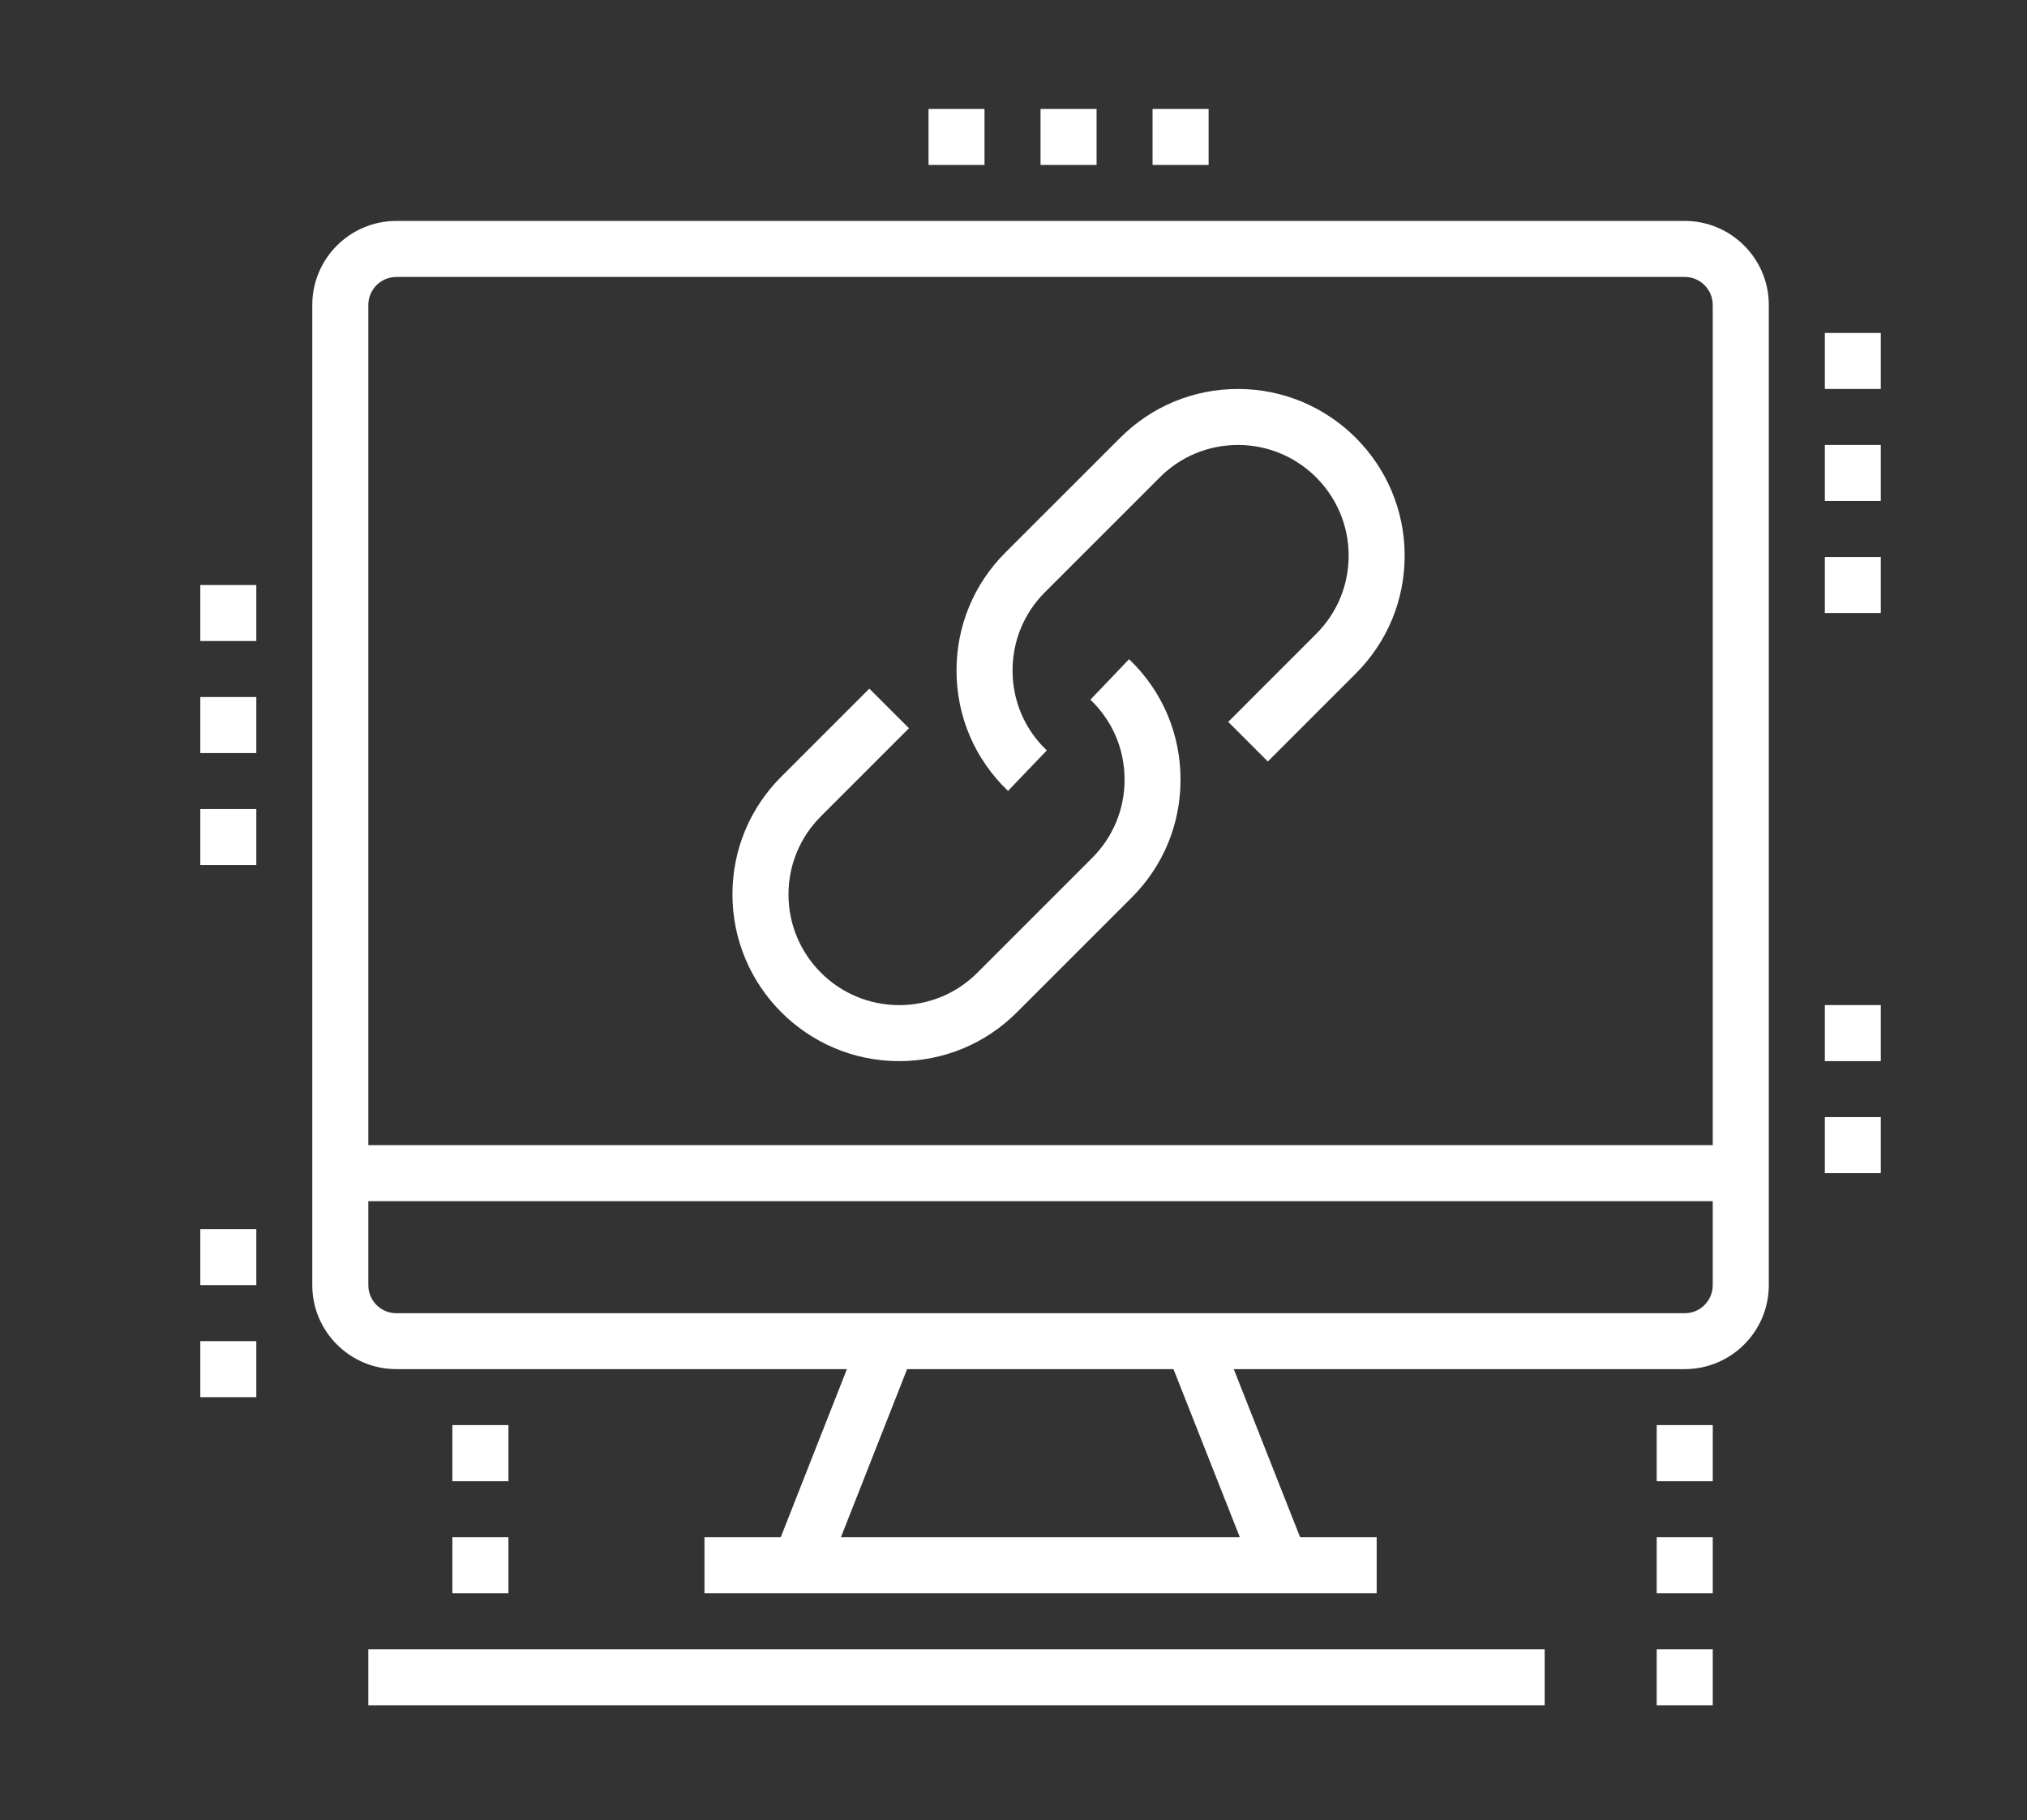 <?xml version="1.0" encoding="utf-8"?>
<!-- Generator: Adobe Illustrator 16.0.0, SVG Export Plug-In . SVG Version: 6.00 Build 0)  -->
<!DOCTYPE svg PUBLIC "-//W3C//DTD SVG 1.1//EN" "http://www.w3.org/Graphics/SVG/1.1/DTD/svg11.dtd">
<svg version="1.1" id="Calque_1" xmlns="http://www.w3.org/2000/svg" xmlns:xlink="http://www.w3.org/1999/xlink" x="0px" y="0px"
	 width="62.5px" height="56.136px" viewBox="0 0 62.5 56.136" enable-background="new 0 0 62.5 56.136" xml:space="preserve">
<rect x="0" y="0" width="62.5" height="56.136" fill="#333333" stroke="none"/>
<g>
	<path fill="#FFFFFF" d="M-105.496,112.729c-5.714,0-10.364-4.648-10.364-10.363c0-5.714,4.65-10.363,10.364-10.363
		c4.096,0,7.728,2.354,9.415,6.047h22.539c0.954,0,1.727,0.773,1.727,1.728c0,0.231-0.043,0.458-0.133,0.67l-0.053,0.101
		l-2.887,4.866c-0.464,0.785-1.317,1.27-2.229,1.27h-1.607c-0.951,0-1.728-0.773-1.728-1.728v-0.2l-2.599,1.561
		c-0.403,0.24-0.864,0.367-1.332,0.367h-1.398c-0.692,0-1.342-0.267-1.833-0.76l-1.476-1.472l-1.473,1.472
		c-0.49,0.493-1.14,0.76-1.832,0.76h-3.688C-97.766,110.374-101.398,112.729-105.496,112.729z M-105.496,93.727
		c-4.761,0-8.636,3.879-8.636,8.639c0,4.764,3.875,8.637,8.636,8.637c3.579,0,6.735-2.157,8.038-5.494l0.214-0.553h4.851
		c0.227,0,0.45-0.092,0.611-0.249l2.693-2.698l2.698,2.698c0.16,0.157,0.383,0.249,0.61,0.249h1.398c0.157,0,0.308-0.04,0.443-0.12
		l5.215-3.131v3.251h1.607c0.304,0,0.589-0.157,0.743-0.421l2.828-4.767l-23.695,0.009l-0.216-0.55
		C-98.762,95.887-101.917,93.727-105.496,93.727z"/>
	<path fill="#FFFFFF" d="M-108.95,105.823c-1.904,0-3.454-1.553-3.454-3.458c0-1.904,1.55-3.454,3.454-3.454
		c1.907,0,3.455,1.55,3.455,3.454C-105.496,104.271-107.043,105.823-108.95,105.823z M-108.95,100.639
		c-0.952,0-1.727,0.773-1.727,1.727c0,0.951,0.775,1.73,1.727,1.73c0.953,0,1.728-0.779,1.728-1.73
		C-107.223,101.412-107.998,100.639-108.95,100.639z"/>
	<path fill="#FFFFFF" d="M-70.949,90.275h-32.818c-1.43,0-2.592-1.163-2.592-2.593V65.229c0-1.427,1.162-2.59,2.592-2.59h32.818
		c1.428,0,2.589,1.163,2.589,2.59v22.453C-68.36,89.112-69.521,90.275-70.949,90.275z M-103.768,64.367
		c-0.478,0-0.864,0.387-0.864,0.862v22.453c0,0.479,0.386,0.865,0.864,0.865h32.818c0.476,0,0.861-0.387,0.861-0.865V65.229
		c0-0.476-0.385-0.862-0.861-0.862H-103.768z"/>
	
		<rect x="-92.482" y="89.261" transform="matrix(0.969 0.245 -0.245 0.969 20.3 25.354)" fill="#FFFFFF" width="1.728" height="9.8"/>
	
		<rect x="-88.001" y="93.297" transform="matrix(0.245 0.97 -0.97 0.245 28.538 151.682)" fill="#FFFFFF" width="9.799" height="1.727"/>
	<polygon fill="#FFFFFF" points="-78.724,110.14 -80.451,110.14 -80.451,111.866 -78.724,111.866 -78.724,110.14 	"/>
	<polygon fill="#FFFFFF" points="-75.267,111.002 -76.995,111.002 -76.995,112.729 -75.267,112.729 -75.267,111.002 	"/>
	<polygon fill="#FFFFFF" points="-68.36,108.409 -70.088,108.409 -70.088,110.14 -68.36,110.14 -68.36,108.409 	"/>
	<polygon fill="#FFFFFF" points="-66.631,104.955 -68.36,104.955 -68.36,106.683 -66.631,106.683 -66.631,104.955 	"/>
	<polygon fill="#FFFFFF" points="-71.815,110.14 -73.542,110.14 -73.542,111.866 -71.815,111.866 -71.815,110.14 	"/>
	<polygon fill="#FFFFFF" points="-65.77,101.501 -67.497,101.501 -67.497,103.228 -65.77,103.228 -65.77,101.501 	"/>
	<polygon fill="#FFFFFF" points="-68.36,94.595 -70.088,94.595 -70.088,96.321 -68.36,96.321 -68.36,94.595 	"/>
	<polygon fill="#FFFFFF" points="-71.815,92.867 -73.542,92.867 -73.542,94.595 -71.815,94.595 -71.815,92.867 	"/>
	<polygon fill="#FFFFFF" points="-66.631,98.049 -68.36,98.049 -68.36,99.776 -66.631,99.776 -66.631,98.049 	"/>
	<polygon fill="#FFFFFF" points="-75.267,92.002 -76.995,92.002 -76.995,93.727 -75.267,93.727 -75.267,92.002 	"/>
	<polygon fill="#FFFFFF" points="-111.541,82.504 -113.268,82.504 -113.268,84.231 -111.541,84.231 -111.541,82.504 	"/>
	<polygon fill="#FFFFFF" points="-108.086,84.231 -109.813,84.231 -109.813,85.958 -108.086,85.958 -108.086,84.231 	"/>
	<polygon fill="#FFFFFF" points="-71.815,85.094 -73.542,85.094 -73.542,86.82 -71.815,86.82 -71.815,85.094 	"/>
	<polygon fill="#FFFFFF" points="-71.815,81.639 -73.542,81.639 -73.542,83.366 -71.815,83.366 -71.815,81.639 	"/>
	<polygon fill="#FFFFFF" points="-71.815,78.185 -73.542,78.185 -73.542,79.912 -71.815,79.912 -71.815,78.185 	"/>
	<polygon fill="#FFFFFF" points="-113.268,79.05 -114.995,79.05 -114.995,80.776 -113.268,80.776 -113.268,79.05 	"/>
	<polygon fill="#FFFFFF" points="-114.132,75.593 -115.86,75.593 -115.86,77.319 -114.132,77.319 -114.132,75.593 	"/>
	<polygon fill="#FFFFFF" points="-111.541,68.687 -113.268,68.687 -113.268,70.413 -111.541,70.413 -111.541,68.687 	"/>
	<polygon fill="#FFFFFF" points="-108.086,66.956 -109.813,66.956 -109.813,68.687 -108.086,68.687 -108.086,66.956 	"/>
	<polygon fill="#FFFFFF" points="-113.268,72.141 -114.995,72.141 -114.995,73.865 -113.268,73.865 -113.268,72.141 	"/>
	<polygon fill="#FFFFFF" points="-93.493,81.043 -98.081,76.457 -93.493,71.868 -92.271,73.089 -95.638,76.457 -92.271,79.82 	"/>
	
		<rect x="-88.159" y="67.193" transform="matrix(0.914 0.405 -0.405 0.914 23.483 41.88)" fill="#FFFFFF" width="1.727" height="18.56"/>
	<polygon fill="#FFFFFF" points="-81.227,81.043 -82.445,79.82 -79.083,76.457 -82.445,73.089 -81.227,71.868 -76.639,76.457 	"/>
</g>
<g>
	<path fill="#FFFFFF" d="M27.723,32.723c-2.834,0-5.139-2.307-5.139-5.14c0-1.372,0.534-2.662,1.506-3.632l2.715-2.715l1.222,1.221
		l-2.715,2.716c-0.645,0.645-1,1.501-1,2.411c0,1.883,1.531,3.412,3.411,3.412c0.911,0,1.77-0.355,2.412-0.998l3.542-3.543
		c0.643-0.644,0.998-1.5,0.998-2.412c0-0.941-0.374-1.816-1.054-2.466l1.192-1.249c1.025,0.979,1.587,2.299,1.587,3.715
		c0,1.373-0.532,2.664-1.504,3.633l-3.54,3.54C30.387,32.187,29.095,32.723,27.723,32.723z"/>
	<path fill="#FFFFFF" d="M31.081,24.39c-1.023-0.978-1.588-2.298-1.588-3.715c0-1.373,0.535-2.663,1.505-3.634l3.542-3.54
		c0.97-0.971,2.26-1.506,3.634-1.506c2.831,0,5.137,2.305,5.137,5.139c0,1.373-0.534,2.663-1.504,3.633l-2.715,2.715l-1.221-1.221
		l2.714-2.715c0.644-0.644,0.999-1.501,0.999-2.412c0-1.881-1.53-3.412-3.41-3.412c-0.911,0-1.769,0.354-2.413,0.999l-3.541,3.541
		c-0.645,0.645-0.999,1.501-0.999,2.413c0,0.94,0.373,1.816,1.056,2.466L31.081,24.39z"/>
	<path fill="#FFFFFF" d="M51.947,42.221H12.221c-1.43,0-2.592-1.16-2.592-2.59V9.404c0-1.429,1.162-2.591,2.592-2.591h39.726
		c1.428,0,2.592,1.162,2.592,2.591v30.227C54.539,41.061,53.375,42.221,51.947,42.221z M12.221,8.541
		c-0.477,0-0.864,0.387-0.864,0.864v30.227c0,0.479,0.387,0.865,0.864,0.865h39.726c0.477,0,0.863-0.387,0.863-0.865V9.404
		c0-0.477-0.387-0.864-0.863-0.864H12.221z"/>
	<rect x="10.494" y="35.314" fill="#FFFFFF" width="43.18" height="1.728"/>
	<rect x="21.722" y="47.405" fill="#FFFFFF" width="20.726" height="1.727"/>
	
		<rect x="25.168" y="41.097" transform="matrix(0.93 0.366 -0.366 0.93 18.225 -6.421)" fill="#FFFFFF" width="1.728" height="7.431"/>
	
		<rect x="34.422" y="43.948" transform="matrix(0.367 0.93 -0.93 0.367 65.808 -7.117)" fill="#FFFFFF" width="7.428" height="1.729"/>
	<polygon fill="#FFFFFF" points="52.811,50.859 51.083,50.859 51.083,52.587 52.811,52.587 52.811,50.859 	"/>
	<polygon fill="#FFFFFF" points="52.811,47.405 51.083,47.405 51.083,49.132 52.811,49.132 52.811,47.405 	"/>
	<polygon fill="#FFFFFF" points="52.811,43.947 51.083,43.947 51.083,45.678 52.811,45.678 52.811,43.947 	"/>
	<polygon fill="#FFFFFF" points="7.903,24.949 6.176,24.949 6.176,26.676 7.903,26.676 7.903,24.949 	"/>
	<polygon fill="#FFFFFF" points="7.903,21.495 6.176,21.495 6.176,23.223 7.903,23.223 7.903,21.495 	"/>
	<polygon fill="#FFFFFF" points="7.903,18.041 6.176,18.041 6.176,19.768 7.903,19.768 7.903,18.041 	"/>
	<polygon fill="#FFFFFF" points="7.903,41.358 6.176,41.358 6.176,43.086 7.903,43.086 7.903,41.358 	"/>
	<polygon fill="#FFFFFF" points="7.903,37.904 6.176,37.904 6.176,39.631 7.903,39.631 7.903,37.904 	"/>
	<polygon fill="#FFFFFF" points="15.676,47.405 13.948,47.405 13.948,49.132 15.676,49.132 15.676,47.405 	"/>
	<polygon fill="#FFFFFF" points="15.676,43.947 13.948,43.947 13.948,45.678 15.676,45.678 15.676,43.947 	"/>
	<polygon fill="#FFFFFF" points="57.992,17.177 56.267,17.177 56.267,18.904 57.992,18.904 57.992,17.177 	"/>
	<polygon fill="#FFFFFF" points="57.992,13.722 56.267,13.722 56.267,15.449 57.992,15.449 57.992,13.722 	"/>
	<polygon fill="#FFFFFF" points="57.992,10.268 56.267,10.268 56.267,11.995 57.992,11.995 57.992,10.268 	"/>
	<polygon fill="#FFFFFF" points="37.266,3.359 35.538,3.359 35.538,5.086 37.266,5.086 37.266,3.359 	"/>
	<polygon fill="#FFFFFF" points="33.812,3.359 32.084,3.359 32.084,5.086 33.812,5.086 33.812,3.359 	"/>
	<polygon fill="#FFFFFF" points="30.356,3.359 28.63,3.359 28.63,5.086 30.356,5.086 30.356,3.359 	"/>
	<polygon fill="#FFFFFF" points="57.992,34.449 56.267,34.449 56.267,36.177 57.992,36.177 57.992,34.449 	"/>
	<polygon fill="#FFFFFF" points="57.992,30.995 56.267,30.995 56.267,32.723 57.992,32.723 57.992,30.995 	"/>
	<rect x="11.357" y="50.859" fill="#FFFFFF" width="36.271" height="1.728"/>
</g>
<g>
	<path fill="#FFFFFF" d="M-13.928,5.251c-0.021-0.063-2.201-6.488-2.893-8.313c-0.219-0.564-0.669-1.748-1.703-2.558
		c-1.734-1.357-7.218-4.439-8.696-4.439c-1.265,0-1.741,0.398-1.744,0.404l-1.223-1.217c0.146-0.155,0.971-0.914,2.967-0.914
		c2.307,0,8.449,3.778,9.762,4.81c1.414,1.105,2,2.644,2.251,3.302c0.703,1.854,2.826,8.106,2.916,8.373L-13.928,5.251z"/>
	<path fill="#FFFFFF" d="M-17.011,8.528l-3.139-0.983c-1.557-0.421-2.904-1.243-3.868-2.357c-0.486-0.564-1.23-1.765-2.179-3.286
		c-0.84-1.349-1.793-2.879-2.667-4.119c-0.318-0.452-0.51-1.123-0.51-1.796c0-1.905,1.549-3.454,3.455-3.454
		c1.154,0,2.238,0.782,2.814,1.458c1.011,1.178,3.48,4.297,3.583,4.426l-1.354,1.074c-0.027-0.035-2.551-3.223-3.543-4.38
		c-0.355-0.415-1-0.851-1.5-0.851c-0.953,0-1.728,0.773-1.728,1.727c0,0.381,0.119,0.696,0.192,0.802
		c0.905,1.28,1.871,2.833,2.724,4.199c0.833,1.34,1.623,2.606,2.021,3.07c0.726,0.842,1.806,1.493,3.042,1.831l3.172,0.988
		L-17.011,8.528z"/>
	
		<rect x="-35.252" y="-6.616" transform="matrix(0.707 0.707 -0.707 0.707 -13.189 20.337)" fill="#FFFFFF" width="8.219" height="1.727"/>
	
		<rect x="-31.716" y="-9.881" transform="matrix(0.707 0.707 -0.707 0.707 -14.67 17.373)" fill="#FFFFFF" width="6.829" height="1.728"/>
	<path fill="#FFFFFF" d="M-18.447,15.139l-1.716-2.417c-0.362-0.461-0.573-1.077-0.574-1.702c0-0.871,0.412-1.71,1.103-2.24
		l7.034-5.262c0.518-0.401,1.174-0.622,1.84-0.622c0.942,0,1.814,0.424,2.395,1.166l1.766,2.292l-1.366,1.057L-9.731,5.12
		c-0.418-0.536-1.279-0.647-1.827-0.227l-7.034,5.265c-0.256,0.198-0.418,0.524-0.418,0.862c0.001,0.241,0.082,0.479,0.232,0.67
		l1.737,2.449L-18.447,15.139z"/>
	<polygon fill="#FFFFFF" points="-14.694,10.668 -16.419,10.668 -16.419,12.395 -14.694,12.395 -14.694,10.668 	"/>
	<polygon fill="#FFFFFF" points="-39.737,-13.155 -44.324,-17.744 -43.103,-18.964 -39.737,-15.599 -33.78,-21.556 -32.559,-20.333 
			"/>
	<path fill="#FFFFFF" d="M-13.827,0.305h-1.185v-1.728h1.185c0.477,0,0.861-0.389,0.861-0.862V-29.92
		c0-0.478-0.384-0.865-0.861-0.865h-39.728c-0.478,0-0.864,0.387-0.864,0.865v27.636c0,0.473,0.386,0.862,0.864,0.862h26.837v1.728
		h-26.837c-1.429,0-2.591-1.16-2.591-2.589V-29.92c0-1.432,1.162-2.592,2.591-2.592h39.728c1.428,0,2.588,1.16,2.588,2.592v27.636
		C-11.239-0.855-12.399,0.305-13.827,0.305z"/>
	<polygon fill="#FFFFFF" points="-21.601,-29.058 -23.328,-29.058 -23.328,-27.331 -21.601,-27.331 -21.601,-29.058 	"/>
	<polygon fill="#FFFFFF" points="-18.146,-29.058 -19.873,-29.058 -19.873,-27.331 -18.146,-27.331 -18.146,-29.058 	"/>
	<polygon fill="#FFFFFF" points="-14.694,-29.058 -16.419,-29.058 -16.419,-27.331 -14.694,-27.331 -14.694,-29.058 	"/>
	<rect x="-30.963" y="-25.604" fill="#FFFFFF" width="18.863" height="1.727"/>
	<rect x="-55.28" y="-25.604" fill="#FFFFFF" width="8.681" height="1.727"/>
	<rect x="-9.509" y="-26.466" fill="#FFFFFF" width="1.727" height="9.498"/>
	<rect x="-9.509" y="-14.375" fill="#FFFFFF" width="1.727" height="2.589"/>
	<rect x="-55.283" y="2.032" fill="#FFFFFF" width="1.728" height="5.185"/>
	<rect x="-55.283" y="8.943" fill="#FFFFFF" width="1.728" height="1.725"/>
	<rect x="-50.101" y="2.897" fill="#FFFFFF" width="1.728" height="7.771"/>
	<rect x="-50.101" y="12.395" fill="#FFFFFF" width="1.728" height="1.727"/>
	<polygon fill="#FFFFFF" points="-30.236,12.395 -31.966,12.395 -31.966,14.122 -30.236,14.122 -30.236,12.395 	"/>
	<polygon fill="#FFFFFF" points="-41.464,5.489 -43.192,5.489 -43.192,7.216 -41.464,7.216 -41.464,5.489 	"/>
	<polygon fill="#FFFFFF" points="-41.464,2.032 -43.192,2.032 -43.192,3.759 -41.464,3.759 -41.464,2.032 	"/>
	<polygon fill="#FFFFFF" points="-30.236,8.943 -31.966,8.943 -31.966,10.668 -30.236,10.668 -30.236,8.943 	"/>
	<polygon fill="#FFFFFF" points="-30.236,5.489 -31.966,5.489 -31.966,7.216 -30.236,7.216 -30.236,5.489 	"/>
	<rect x="-38.875" y="2.032" fill="#FFFFFF" width="1.729" height="9.501"/>
	<path fill="#FFFFFF" d="M-38.875-6.604c-6.189,0-11.227-5.036-11.227-11.225c0-6.193,5.037-11.229,11.227-11.229
		c6.505,0,11.228,4.721,11.228,11.229C-27.646-11.64-32.685-6.604-38.875-6.604z M-38.875-27.331c-5.238,0-9.499,4.259-9.499,9.501
		c0,5.236,4.261,9.498,9.499,9.498c5.239,0,9.501-4.262,9.501-9.498C-29.374-23.338-33.37-27.331-38.875-27.331z"/>
</g>
<g>
	
		<circle fill="none" stroke="#FFFFFF" stroke-width="2" stroke-linecap="round" stroke-linejoin="round" stroke-miterlimit="10" cx="-101.596" cy="0.242" r="20.218"/>
	<path fill="none" stroke="#FFFFFF" stroke-width="2" stroke-linecap="round" stroke-linejoin="round" stroke-miterlimit="10" d="
		M-85.007,11.792l9.834,9.838c1.1,1.108,1.1,2.893,0,3.999l-1.035,1.038c-0.529,0.526-1.249,0.825-1.997,0.825
		c-0.755,0-1.476-0.299-2.004-0.825l-9.837-9.836"/>
	
		<line fill="none" stroke="#FFFFFF" stroke-width="2" stroke-linecap="round" stroke-linejoin="round" stroke-miterlimit="10" x1="-81.492" y1="15.31" x2="-86.529" y2="20.347"/>
	
		<ellipse fill="none" stroke="#FFFFFF" stroke-width="2" stroke-linecap="round" stroke-linejoin="round" stroke-miterlimit="10" cx="-101.595" cy="2.878" rx="6.154" ry="8.79"/>
	<path fill="none" stroke="#FFFFFF" stroke-width="2" stroke-linecap="round" stroke-linejoin="round" stroke-miterlimit="10" d="
		M-98.958-5.054V-7.67c0-1.457-1.182-2.637-2.638-2.637s-2.637,1.18-2.637,2.637v2.614"/>
	
		<line fill="none" stroke="#FFFFFF" stroke-width="2" stroke-linecap="round" stroke-linejoin="round" stroke-miterlimit="10" x1="-90.167" y1="2" x2="-95.478" y2="2"/>
	
		<line fill="none" stroke="#FFFFFF" stroke-width="2" stroke-linecap="round" stroke-linejoin="round" stroke-miterlimit="10" x1="-113.024" y1="2" x2="-107.713" y2="2"/>
	<path fill="none" stroke="#FFFFFF" stroke-width="2" stroke-linecap="round" stroke-linejoin="round" stroke-miterlimit="10" d="
		M-96.69-2.412l2.32-1.345c0.44-0.247,0.739-0.677,0.845-1.178l0.721-3.613"/>
	<path fill="none" stroke="#FFFFFF" stroke-width="2" stroke-linecap="round" stroke-linejoin="round" stroke-miterlimit="10" d="
		M-106.5-2.412l-2.321-1.345c-0.439-0.247-0.738-0.677-0.844-1.178l-0.72-3.613"/>
	<path fill="none" stroke="#FFFFFF" stroke-width="2" stroke-linecap="round" stroke-linejoin="round" stroke-miterlimit="10" d="
		M-96.241,7.212l2.748,1.425c0.44,0.246,0.74,0.677,0.846,1.176l0.721,3.614"/>
	<path fill="none" stroke="#FFFFFF" stroke-width="2" stroke-linecap="round" stroke-linejoin="round" stroke-miterlimit="10" d="
		M-106.949,7.212l-2.751,1.425c-0.439,0.246-0.738,0.677-0.845,1.176l-0.72,3.614"/>
	<path fill="none" stroke="#FFFFFF" stroke-width="2" stroke-linecap="round" stroke-linejoin="round" stroke-miterlimit="10" d="
		M-99.806-9.598l0.386-1.125c0.303-0.884,0.804-1.685,1.464-2.345l0.755-0.755"/>
	<path fill="none" stroke="#FFFFFF" stroke-width="2" stroke-linecap="round" stroke-linejoin="round" stroke-miterlimit="10" d="
		M-103.385-9.598l-0.388-1.125c-0.302-0.884-0.803-1.685-1.463-2.345l-0.754-0.755"/>
	
		<line fill="none" stroke="#FFFFFF" stroke-width="2" stroke-linecap="round" stroke-linejoin="round" stroke-miterlimit="10" x1="-101.596" y1="-5.912" x2="-101.596" y2="11.669"/>
</g>
</svg>
